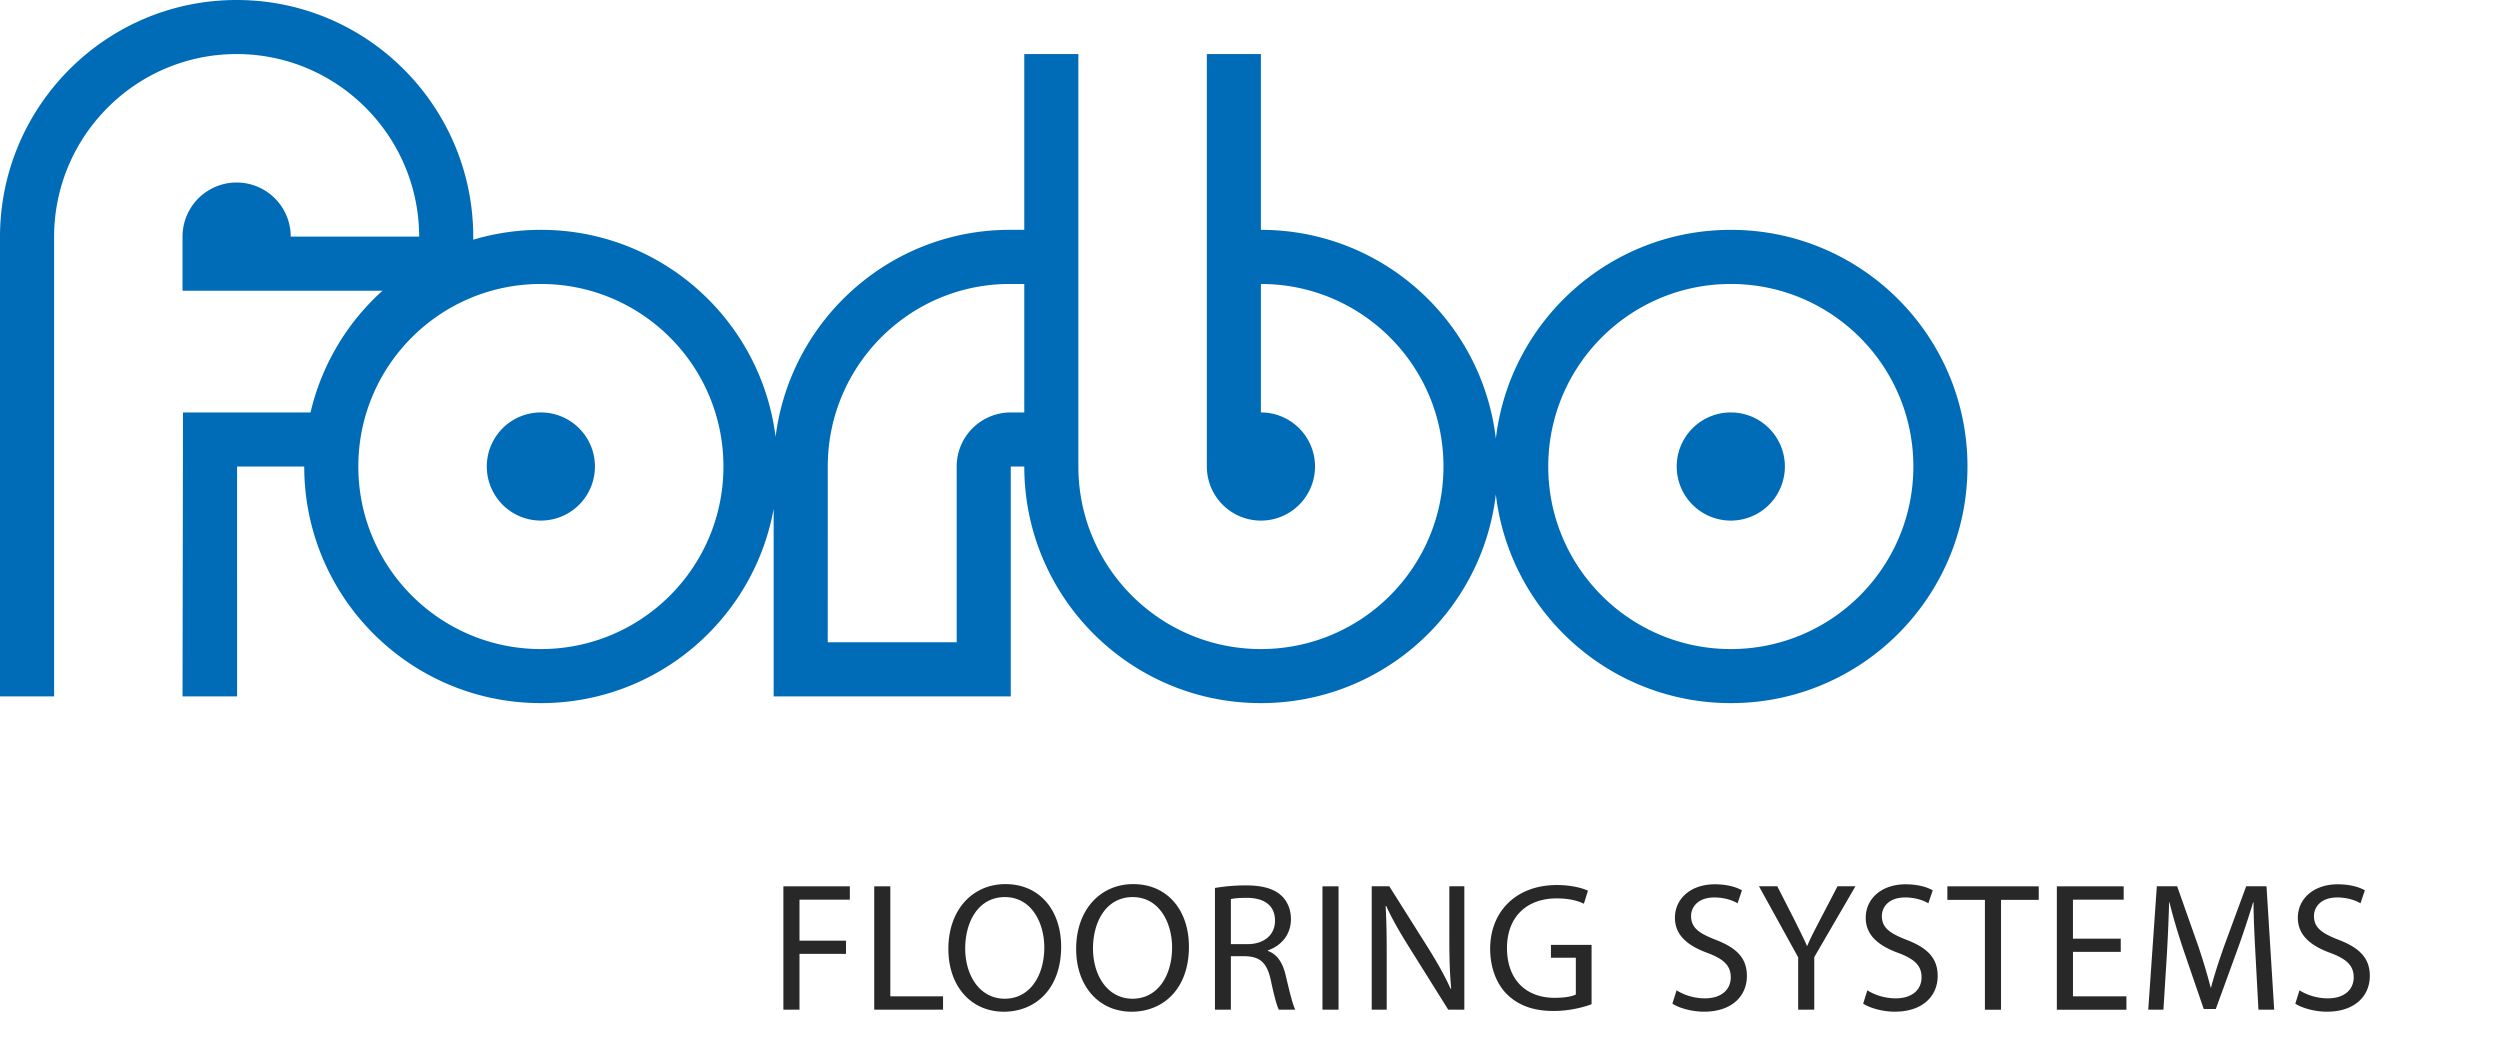 <svg xmlns="http://www.w3.org/2000/svg" width="192" height="80" viewBox="0 0 192 80"><g fill="#282828"><path d="M60.164 68.068h5.104v1.026h-3.867v3.149h3.572v1.012h-3.572v4.288h-1.237v-9.475zm6.976 0h1.237v8.451h4.049v1.025H67.14v-9.476zm14.356 4.64c0 3.248-1.983 4.991-4.401 4.991-2.516 0-4.26-1.954-4.26-4.823 0-3.008 1.856-4.976 4.387-4.976 2.601 0 4.274 1.983 4.274 4.808zm-7.368.142c0 2.037 1.097 3.851 3.037 3.851s3.037-1.785 3.037-3.935c0-1.899-.985-3.869-3.023-3.869-2.038-.001-3.051 1.885-3.051 3.953zm17.182-.142c0 3.248-1.983 4.991-4.401 4.991-2.516 0-4.26-1.954-4.26-4.823 0-3.008 1.856-4.976 4.387-4.976 2.602 0 4.274 1.983 4.274 4.808zm-7.367.142c0 2.037 1.096 3.851 3.037 3.851s3.037-1.785 3.037-3.935c0-1.899-.984-3.869-3.023-3.869-2.038-.001-3.051 1.885-3.051 3.953zm9.366-4.655a14.276 14.276 0 0 1 2.348-.198c1.308 0 2.165.253 2.741.774.463.42.746 1.068.746 1.812 0 1.236-.787 2.066-1.771 2.406v.042c.717.252 1.152.927 1.377 1.911.311 1.322.535 2.234.73 2.601h-1.265c-.153-.28-.366-1.083-.618-2.263-.281-1.309-.803-1.801-1.913-1.842h-1.153v4.104h-1.223v-9.347zm1.223 4.317h1.252c1.308 0 2.137-.717 2.137-1.8 0-1.224-.886-1.758-2.179-1.758-.591 0-.999.042-1.21.097v3.461zm8.269-4.444v9.477h-1.236v-9.477h1.236zm2.547 9.476v-9.478h1.35l3.023 4.795c.688 1.111 1.252 2.109 1.687 3.08l.042-.014c-.112-1.266-.141-2.419-.141-3.895v-3.965h1.152v9.477h-1.236l-3.009-4.809c-.661-1.053-1.293-2.137-1.758-3.163l-.042.015c.07 1.195.084 2.333.084 3.908v4.049h-1.152zm16.886-.421c-.549.21-1.645.52-2.924.52-1.435 0-2.615-.365-3.543-1.252-.815-.787-1.322-2.051-1.322-3.529 0-2.824 1.955-4.892 5.133-4.892 1.096 0 1.968.238 2.376.436l-.31.999c-.506-.238-1.14-.408-2.096-.408-2.306 0-3.811 1.434-3.811 3.811 0 2.404 1.435 3.824 3.656 3.824.803 0 1.351-.111 1.631-.253v-2.827h-1.912v-.984h3.121v4.555h.001zm6.528-1.068c.547.353 1.334.618 2.178.618 1.252 0 1.983-.661 1.983-1.616 0-.873-.506-1.393-1.786-1.871-1.546-.562-2.502-1.377-2.502-2.699 0-1.477 1.223-2.573 3.065-2.573.957 0 1.674.226 2.082.463l-.337.999c-.295-.184-.928-.45-1.786-.45-1.293 0-1.785.774-1.785 1.421 0 .885.577 1.32 1.884 1.827 1.602.618 2.404 1.392 2.404 2.783 0 1.462-1.068 2.741-3.305 2.741-.914 0-1.912-.28-2.418-.618l.323-1.025zm9.338 1.489v-4.021l-3.01-5.457h1.406l1.335 2.617c.353.717.647 1.293.942 1.953h.029c.252-.617.59-1.236.955-1.953l1.364-2.617h1.377l-3.163 5.441v4.036H138.1zm5.314-1.489c.548.353 1.335.618 2.179.618 1.253 0 1.983-.661 1.983-1.616 0-.873-.506-1.393-1.786-1.871-1.546-.562-2.502-1.377-2.502-2.699 0-1.477 1.224-2.573 3.065-2.573.957 0 1.674.226 2.082.463l-.338.999c-.295-.184-.928-.45-1.785-.45-1.293 0-1.785.774-1.785 1.421 0 .885.576 1.32 1.884 1.827 1.603.618 2.403 1.392 2.403 2.783 0 1.462-1.068 2.741-3.303 2.741-.914 0-1.912-.28-2.42-.618l.323-1.025zm9.027-6.946h-2.883v-1.041h7.017v1.041h-2.897v8.436h-1.236v-8.436zm10.434 3.993h-3.67v3.418h4.105v1.025h-5.344v-9.477h5.133v1.026h-3.896v2.995h3.67l.002 1.013zm10.35.281c-.072-1.32-.154-2.924-.154-4.091h-.029a72.6 72.6 0 0 1-1.193 3.599l-1.675 4.599h-.928l-1.548-4.515c-.449-1.35-.814-2.558-1.082-3.683h-.028a130.423 130.423 0 0 1-.183 4.19l-.254 4.062h-1.166l.66-9.477h1.561l1.617 4.582c.394 1.168.703 2.209.955 3.193h.029c.254-.957.59-1.998 1.012-3.193l1.688-4.582h1.561l.59 9.477h-1.209l-.224-4.161zm3.377 2.672c.547.353 1.334.618 2.178.618 1.253 0 1.984-.661 1.984-1.616 0-.873-.507-1.393-1.787-1.871-1.545-.562-2.502-1.377-2.502-2.699 0-1.477 1.224-2.573 3.065-2.573.957 0 1.674.226 2.082.463l-.337.999c-.295-.184-.928-.45-1.786-.45-1.293 0-1.785.774-1.785 1.421 0 .885.577 1.32 1.884 1.827 1.603.618 2.404 1.392 2.404 2.783 0 1.462-1.068 2.741-3.304 2.741-.914 0-1.912-.28-2.419-.618l.323-1.025z"/></g><path fill="#006CB7" d="M132.925 31.675a4.153 4.153 0 1 0 0 8.307 4.153 4.153 0 0 0 0-8.307m0 18.173c-7.741 0-14.019-6.279-14.019-14.02 0-7.743 6.277-14.019 14.019-14.019 7.743 0 14.021 6.277 14.021 14.019-.001 7.74-6.278 14.02-14.021 14.02zM78.664 31.675h-1.038a4.153 4.153 0 0 0-4.153 4.153v13.5H63.57l.002-13.5c.004-7.743 6.27-14.019 13.973-14.019h1.12l-.001 9.866zM41.541 49.848c-7.744 0-14.021-6.279-14.021-14.02 0-7.743 6.277-14.019 14.021-14.019 7.741 0 14.019 6.277 14.019 14.019 0 7.74-6.278 14.02-14.019 14.02zm91.387-32.196c-9.312 0-16.986 7.007-18.047 16.033-1.059-9.026-8.729-16.033-18.044-16.033v-13.5h-4.151v31.676a4.153 4.153 0 1 0 8.308 0 4.155 4.155 0 0 0-4.157-4.153v-9.866c7.748 0 14.022 6.277 14.022 14.019 0 7.74-6.274 14.02-14.022 14.02-7.741 0-14.018-6.279-14.018-14.02V4.151h-4.155v13.5h-1.12c-9.219 0-16.854 6.936-17.979 15.896-1.123-8.96-8.761-15.896-18.025-15.896-1.806 0-3.547.268-5.194.757v-.236C36.332 8.15 28.2 0 18.174 0S.018 8.148 0 18.171v35.312h4.155V18.171c.016-7.727 6.287-14.019 14.019-14.019s14.002 6.293 14.019 14.021h-9.865a4.154 4.154 0 1 0-8.31-.002v4.157h15.356a18.146 18.146 0 0 0-5.525 9.347h-9.795l-.036 21.808h4.19V35.828h5.157C23.367 45.863 31.502 54 41.541 54c8.923 0 16.342-6.438 17.876-14.922v14.404h18.21V35.828h1.038C78.664 45.865 86.801 54 96.836 54c9.314 0 16.984-7.003 18.044-16.029C115.941 46.997 123.615 54 132.928 54c10.034 0 18.174-8.137 18.174-18.172 0-10.037-8.14-18.176-18.174-18.176zM41.541 31.675a4.153 4.153 0 1 0-.004 8.306 4.153 4.153 0 0 0 .004-8.306"/></svg>